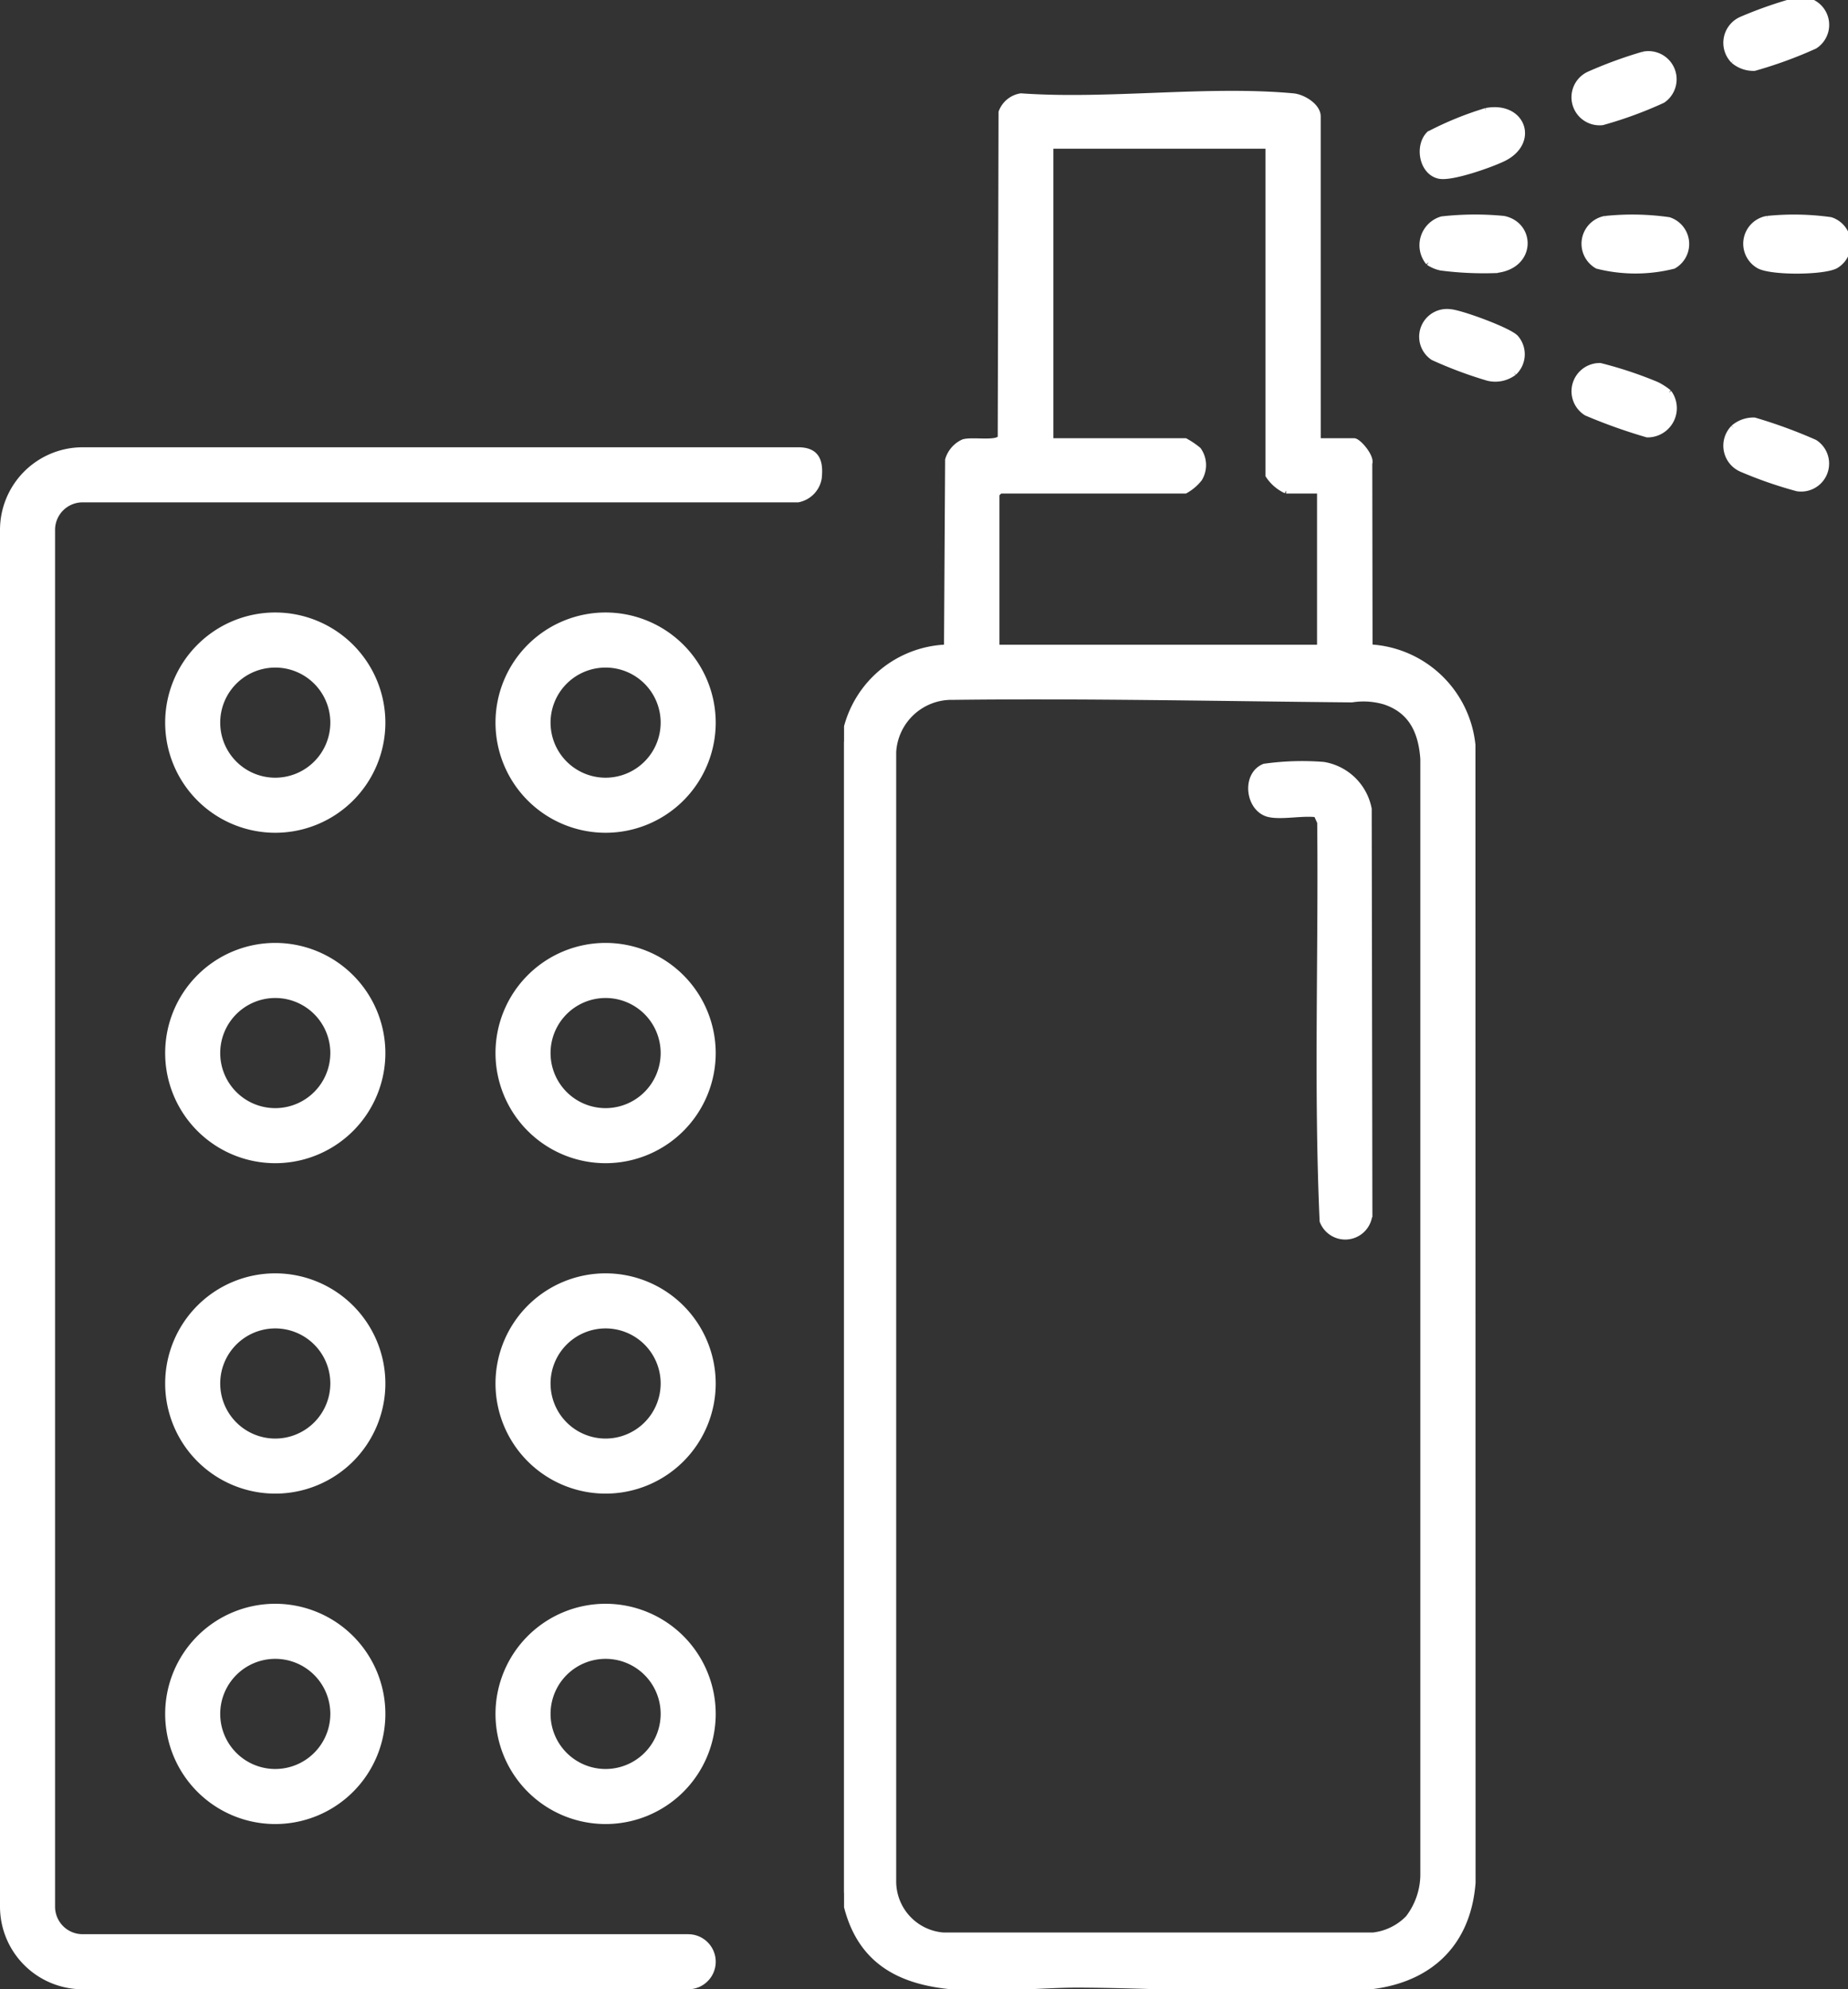 <svg xmlns="http://www.w3.org/2000/svg" xmlns:xlink="http://www.w3.org/1999/xlink" width="152.736" height="164.366" viewBox="0 0 152.736 164.366">
  <rect x="0" y="0" width="152.736" height="164.366" fill="#333333" stroke="none"/>
  <defs>
    <clipPath id="clip-path">
      <rect id="Rechteck_143" data-name="Rechteck 143" width="145.459" height="127.501" transform="translate(0 0)" fill="#fff"/>
    </clipPath>
    <clipPath id="clip-path-2">
      <rect id="Rechteck_234" data-name="Rechteck 234" width="82.977" height="164.366" fill="#fff" stroke="#fff" stroke-width="0.5"/>
    </clipPath>
  </defs>
  <g id="Gruppe_251" data-name="Gruppe 251" transform="translate(-22027.24 -4278.634)">
    <g id="Gruppe_240" data-name="Gruppe 240" transform="translate(0 14.499)">
      <g id="Gruppe_235" data-name="Gruppe 235" transform="translate(22027.24 4301)">
        <g id="Gruppe_140" data-name="Gruppe 140" transform="translate(0 0)" clip-path="url(#clip-path)">
          <path id="Pfad_111" data-name="Pfad 111" d="M56.879,122.859H6.826a2.276,2.276,0,0,1-2.275-2.275V6.826A2.277,2.277,0,0,1,6.826,4.55H65.98A2.4,2.4,0,0,0,67.912,2.6c.109-1,.122-2.6-1.932-2.6H6.826A6.834,6.834,0,0,0,0,6.826V120.584a6.834,6.834,0,0,0,6.826,6.826H56.879a2.275,2.275,0,1,0,0-4.55" transform="translate(0 0.092)" fill="#fff"/>
          <path id="Pfad_112" data-name="Pfad 112" d="M57.1,48a9.1,9.1,0,1,0,9.1,9.1A9.11,9.11,0,0,0,57.1,48m0,13.651a4.55,4.55,0,1,1,4.55-4.55,4.555,4.555,0,0,1-4.55,4.55" transform="translate(-34.349 -34.257)" fill="#fff"/>
          <path id="Pfad_113" data-name="Pfad 113" d="M153.1,48a9.1,9.1,0,1,0,9.1,9.1,9.11,9.11,0,0,0-9.1-9.1m0,13.651a4.55,4.55,0,1,1,4.55-4.55,4.555,4.555,0,0,1-4.55,4.55" transform="translate(-103.047 -34.257)" fill="#fff"/>
          <path id="Pfad_114" data-name="Pfad 114" d="M57.1,144a9.1,9.1,0,1,0,9.1,9.1,9.11,9.11,0,0,0-9.1-9.1m0,13.651a4.55,4.55,0,1,1,4.55-4.55,4.555,4.555,0,0,1-4.55,4.55" transform="translate(-34.349 -102.955)" fill="#fff"/>
          <path id="Pfad_115" data-name="Pfad 115" d="M153.1,144a9.1,9.1,0,1,0,9.1,9.1,9.11,9.11,0,0,0-9.1-9.1m0,13.651a4.55,4.55,0,1,1,4.55-4.55,4.555,4.555,0,0,1-4.55,4.55" transform="translate(-103.047 -102.955)" fill="#fff"/>
          <path id="Pfad_116" data-name="Pfad 116" d="M57.1,240a9.1,9.1,0,1,0,9.1,9.1,9.11,9.11,0,0,0-9.1-9.1m0,13.651a4.55,4.55,0,1,1,4.55-4.55,4.555,4.555,0,0,1-4.55,4.55" transform="translate(-34.349 -171.653)" fill="#fff"/>
          <path id="Pfad_117" data-name="Pfad 117" d="M153.1,240a9.1,9.1,0,1,0,9.1,9.1,9.11,9.11,0,0,0-9.1-9.1m0,13.651a4.55,4.55,0,1,1,4.55-4.55,4.555,4.555,0,0,1-4.55,4.55" transform="translate(-103.047 -171.653)" fill="#fff"/>
          <path id="Pfad_118" data-name="Pfad 118" d="M57.1,336a9.1,9.1,0,1,0,9.1,9.1,9.11,9.11,0,0,0-9.1-9.1m0,13.651a4.55,4.55,0,1,1,4.55-4.55,4.555,4.555,0,0,1-4.55,4.55" transform="translate(-34.349 -240.351)" fill="#fff"/>
          <path id="Pfad_119" data-name="Pfad 119" d="M153.1,336a9.1,9.1,0,1,0,9.1,9.1,9.11,9.11,0,0,0-9.1-9.1m0,13.651a4.55,4.55,0,1,1,4.55-4.55,4.555,4.555,0,0,1-4.55,4.55" transform="translate(-103.047 -240.351)" fill="#fff"/>
        </g>
      </g>
    </g>
    <g id="Gruppe_250" data-name="Gruppe 250" transform="translate(22097 4278.634)">
      <g id="Gruppe_249" data-name="Gruppe 249" clip-path="url(#clip-path-2)">
        <path id="Pfad_1038" data-name="Pfad 1038" d="M39.148,68.708h3c.347,0,1.461,1.286,1.26,1.841l.021,15.194a9,9,0,0,1,8.506,8.065l.01,94.008c-.422,5.38-3.977,8.3-9.207,8.624-7.66.477-15.6-.172-23.256-.21-7.419-.037-17.866,2.5-19.486-7.65V93.617a8.863,8.863,0,0,1,8.515-7.862l.093-15.51a2.31,2.31,0,0,1,1.263-1.451c.741-.228,2.887.2,3.085-.4l.068-26.872a2.046,2.046,0,0,1,1.6-1.31c7.241.515,15.365-.655,22.5,0,.808.074,2.026.815,2.026,1.657Zm-4.07-24.421H17.053V68.708H28.2a6.652,6.652,0,0,1,1.071.725,2.144,2.144,0,0,1,.082,2.367,3.9,3.9,0,0,1-1.154.978H12.886l-.291.291v12.7H39.342V72.778h-2.81a3.485,3.485,0,0,1-1.454-1.26ZM46.64,190.746a5.97,5.97,0,0,0,1.239-3.51V94.961c-.155-2.238-.963-4.015-3.2-4.75a6.2,6.2,0,0,0-2.716-.174c-10.942-.1-22.04-.341-32.946-.209A4.837,4.837,0,0,0,4.06,94.382l0,93.241a4.491,4.491,0,0,0,4.167,4.555H43.711a4.819,4.819,0,0,0,2.929-1.431" transform="translate(0 -32.25)" fill="#fff" stroke="#fff" stroke-width="0.5"/>
        <path id="Pfad_1039" data-name="Pfad 1039" d="M386.427,92.884a21.8,21.8,0,0,1,5.233.1,2.069,2.069,0,0,1,.383,3.767c-1.073.525-5.232.548-6.281,0a2.077,2.077,0,0,1,.664-3.87" transform="translate(-310.118 -74.794)" fill="#fff" stroke="#fff" stroke-width="0.5"/>
        <path id="Pfad_1040" data-name="Pfad 1040" d="M317.448,92.884a21.433,21.433,0,0,1,5.232.1,2.069,2.069,0,0,1,.383,3.768,12.859,12.859,0,0,1-6.287,0,2.086,2.086,0,0,1,.672-3.875" transform="translate(-254.511 -74.792)" fill="#fff" stroke="#fff" stroke-width="0.5"/>
        <path id="Pfad_1041" data-name="Pfad 1041" d="M376.775,5a2.092,2.092,0,0,1,.658-3.379,34.6,34.6,0,0,1,4.606-1.6,2.06,2.06,0,0,1,1.437,3.77A35.35,35.35,0,0,1,378.5,5.606,2.5,2.5,0,0,1,376.775,5" transform="translate(-303.257 0)" fill="#fff" stroke="#fff" stroke-width="0.5"/>
        <path id="Pfad_1042" data-name="Pfad 1042" d="M247.077,96.446a2.223,2.223,0,0,1,1.1-3.545,24.567,24.567,0,0,1,5.105-.039c2.408.49,2.434,3.965-.741,4.227a27.726,27.726,0,0,1-4.435-.213,2.868,2.868,0,0,1-1.024-.43" transform="translate(-198.765 -74.772)" fill="#fff" stroke="#fff" stroke-width="0.5"/>
        <path id="Pfad_1043" data-name="Pfad 1043" d="M319.322,158.245a2.167,2.167,0,0,1-1.779,3.447,44.654,44.654,0,0,1-5.015-1.787,2.084,2.084,0,0,1,1.127-3.859,32.943,32.943,0,0,1,4.668,1.551,5.262,5.262,0,0,1,1,.648" transform="translate(-251.161 -125.801)" fill="#fff" stroke="#fff" stroke-width="0.5"/>
        <path id="Pfad_1044" data-name="Pfad 1044" d="M376.775,179.869a2.5,2.5,0,0,1,1.725-.611,40.9,40.9,0,0,1,4.977,1.822,2.063,2.063,0,0,1-1.438,3.772,34.6,34.6,0,0,1-4.606-1.6,2.092,2.092,0,0,1-.658-3.379" transform="translate(-303.257 -144.509)" fill="#fff" stroke="#fff" stroke-width="0.5"/>
        <path id="Pfad_1045" data-name="Pfad 1045" d="M317.2,23.149a2.078,2.078,0,0,1,1.611,3.749,33.231,33.231,0,0,1-4.976,1.822,2.07,2.07,0,0,1-1.041-3.963,35.742,35.742,0,0,1,4.407-1.608" transform="translate(-251.159 -18.628)" fill="#fff" stroke="#fff" stroke-width="0.5"/>
        <path id="Pfad_1046" data-name="Pfad 1046" d="M254.121,138.052a2.537,2.537,0,0,1-2.151.442,34.518,34.518,0,0,1-4.514-1.686,2.044,2.044,0,0,1,1.4-3.729c.854.049,4.934,1.54,5.425,2.142a2.063,2.063,0,0,1-.156,2.832" transform="translate(-198.759 -107.282)" fill="#fff" stroke="#fff" stroke-width="0.5"/>
        <path id="Pfad_1047" data-name="Pfad 1047" d="M251.99,47.044c3.064-.591,4.155,2.61,1.406,3.925-1.038.5-4.264,1.648-5.286,1.415-1.407-.32-1.766-2.472-.8-3.431a27.206,27.206,0,0,1,4.68-1.909" transform="translate(-198.939 -37.868)" fill="#fff" stroke="#fff" stroke-width="0.5"/>
        <path id="Pfad_1050" data-name="Pfad 1050" d="M175.151,329.914c-1.752-.351-2.117-3.247-.435-3.923a22.422,22.422,0,0,1,4.893-.148,4.556,4.556,0,0,1,3.728,3.637l.056,33.484a2,2,0,0,1-3.862.558c-.488-10.909-.087-21.972-.2-32.939l-.3-.668c-1.143-.156-2.813.213-3.876,0" transform="translate(-139.976 -262.638)" fill="#fff" stroke="#fff" stroke-width="0.5"/>
      </g>
    </g>
  </g>
</svg>

